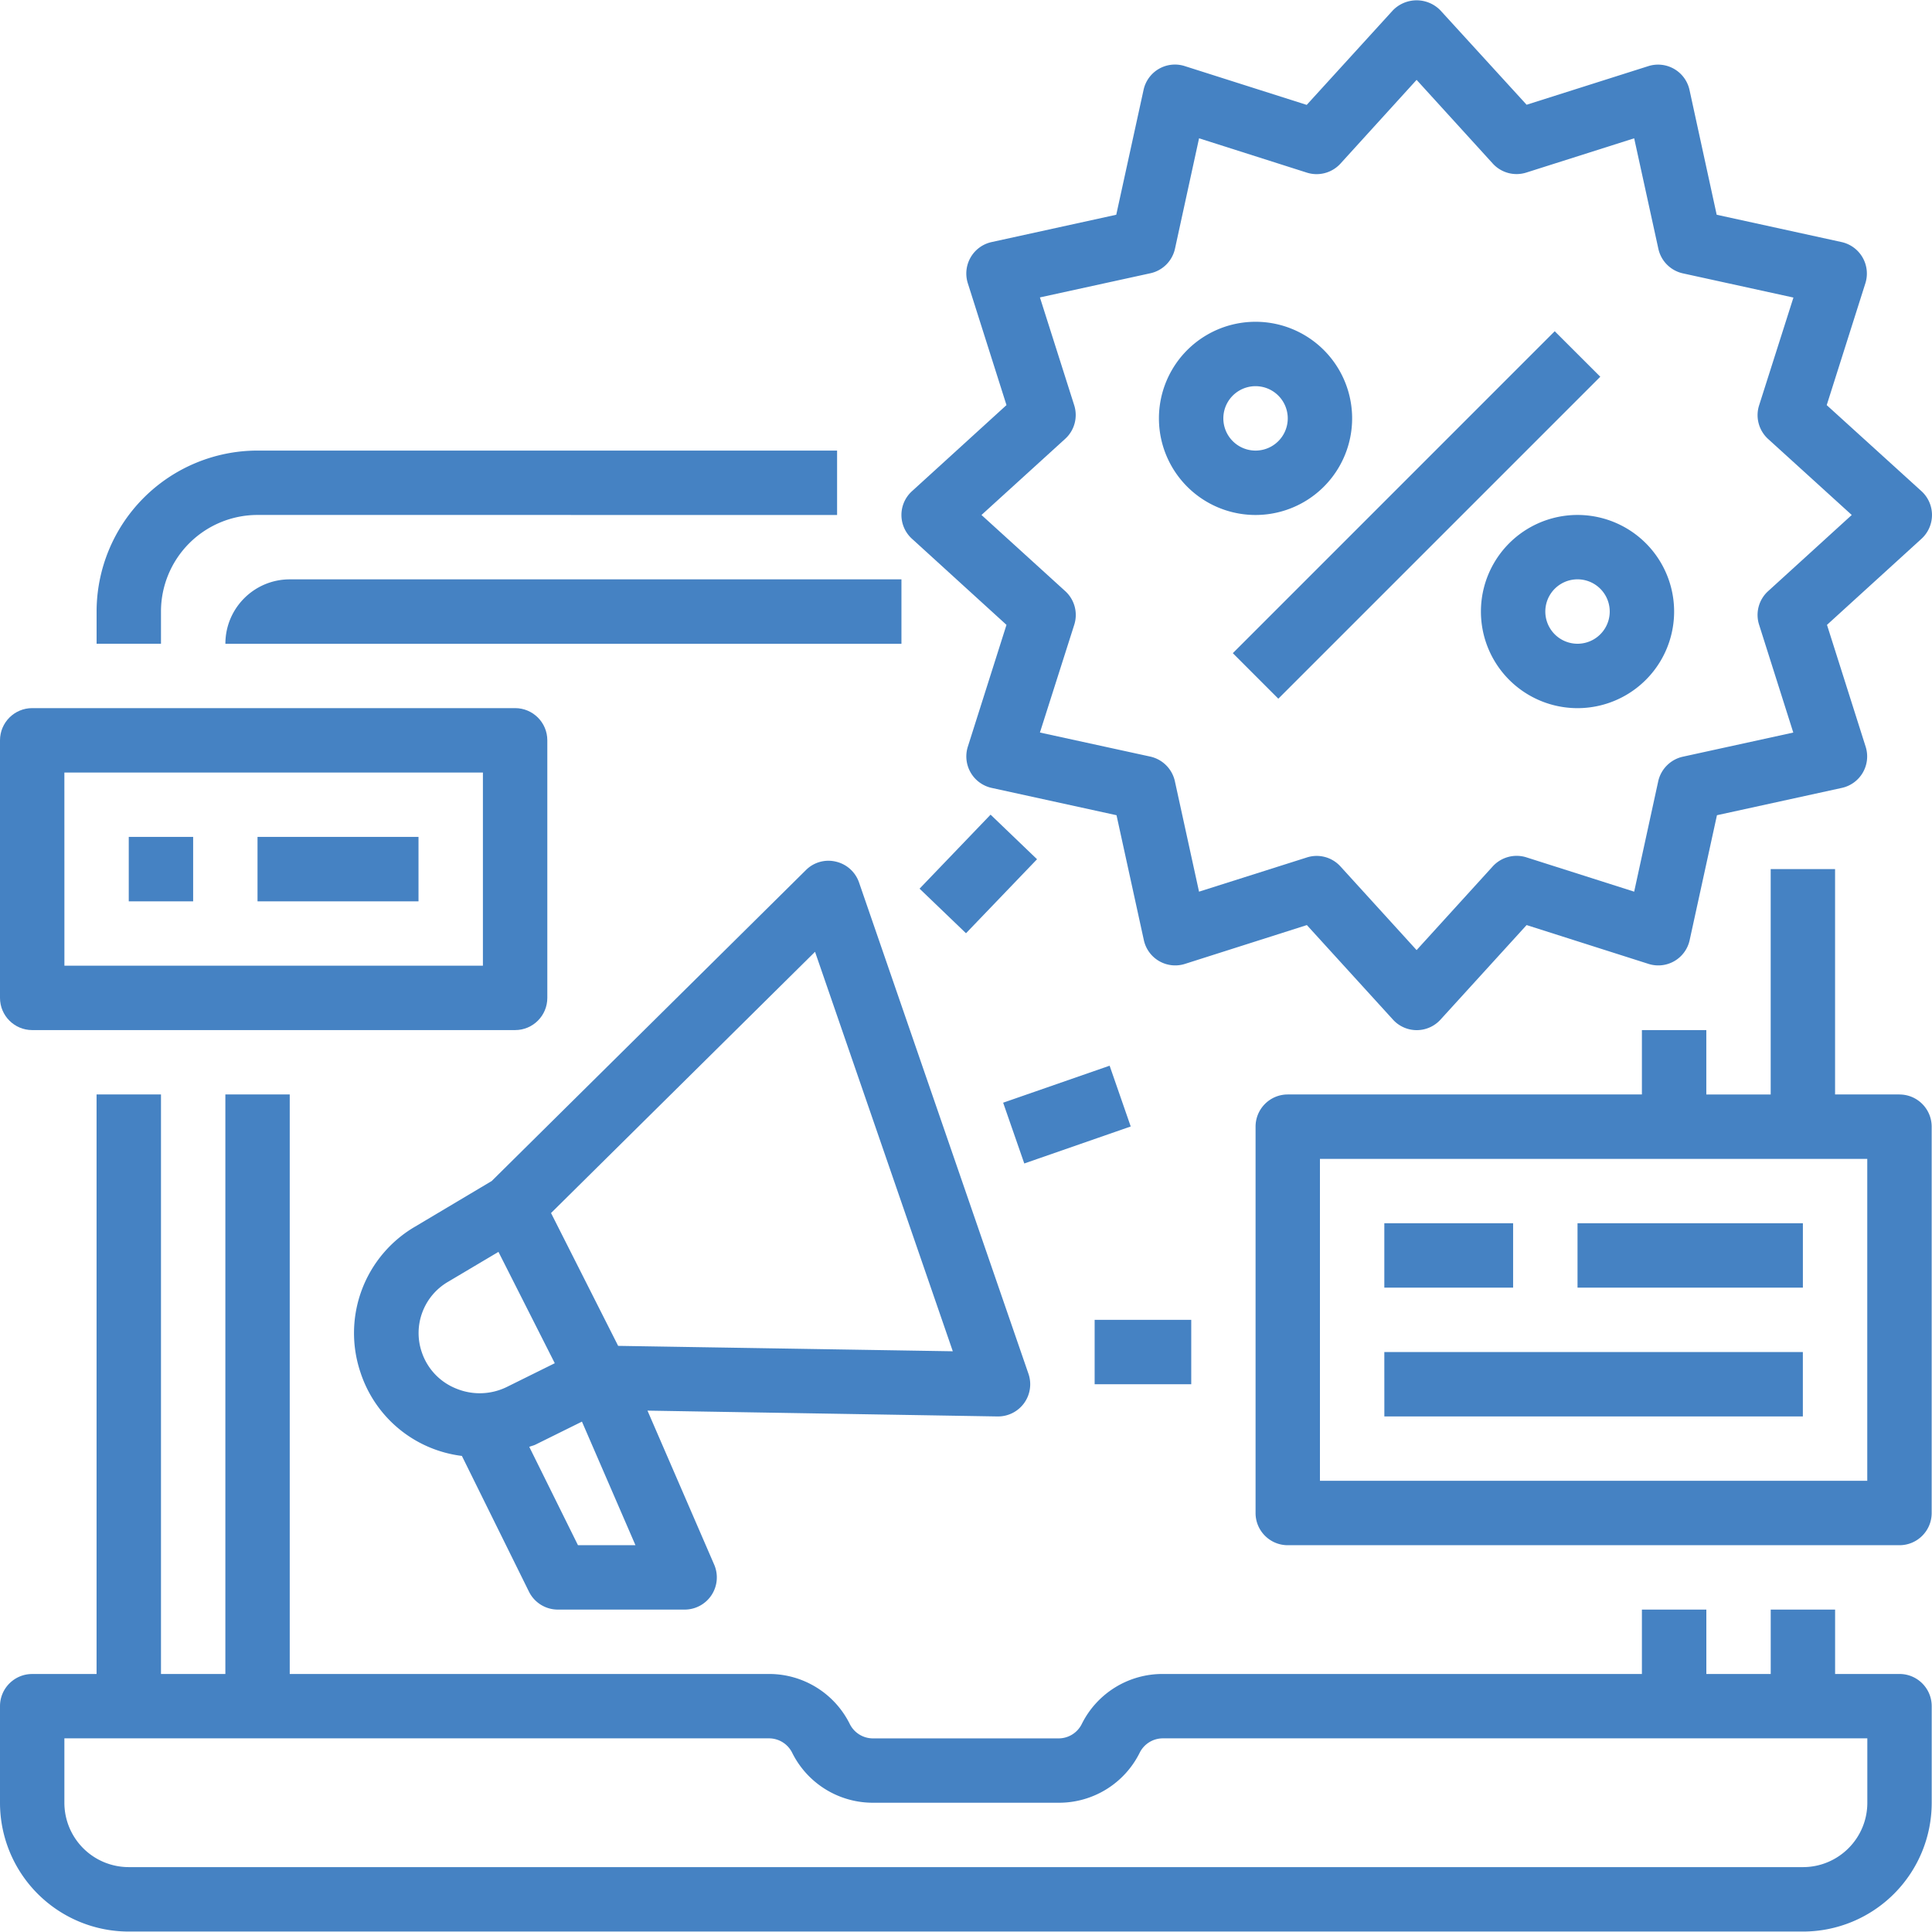 <svg width="65" height="65" viewBox="0 0 65 65" fill="none" xmlns="http://www.w3.org/2000/svg"><g clip-path="url(#a)" fill="#4582c3"><path d="M63.907 56.32H61.74v-2.167h-2.166v2.166h-2.166v-2.166H55.24v2.166H39.122a3.03 3.03 0 0 0-2.727 1.683.87.87 0 0 1-.784.484h-6.237a.87.87 0 0 1-.784-.484 3.03 3.03 0 0 0-2.722-1.683H9.748V36.822H7.582V56.32H5.416V36.822H3.249V56.32H1.084C.485 56.32 0 56.804 0 57.402v3.25a4.333 4.333 0 0 0 4.333 4.333h56.324a4.333 4.333 0 0 0 4.333-4.333v-3.25c0-.598-.485-1.083-1.083-1.083m-1.083 4.332c0 1.196-.97 2.166-2.167 2.166H4.333a2.166 2.166 0 0 1-2.167-2.166v-2.166h23.702a.87.87 0 0 1 .783.483 3.03 3.03 0 0 0 2.723 1.683h6.243a3.03 3.03 0 0 0 2.727-1.683.87.87 0 0 1 .778-.483h23.702zM28.163 17.326v-2.167H8.666a5.42 5.42 0 0 0-5.416 5.416v1.083h2.166v-1.083a3.25 3.25 0 0 1 3.25-3.25z"/><path d="M7.582 21.659h22.746v-2.167H9.749c-1.196 0-2.166.97-2.166 2.166m53.875-8.028 1.3-4.098a1.085 1.085 0 0 0-.8-1.388l-4.202-.919-.914-4.197a1.083 1.083 0 0 0-1.383-.804l-4.098 1.3-2.9-3.175a1.115 1.115 0 0 0-1.6 0l-2.898 3.18-4.102-1.305a1.08 1.08 0 0 0-1.387.8l-.919 4.201-4.193.919a1.083 1.083 0 0 0-.8 1.388l1.3 4.097-3.18 2.897a1.08 1.08 0 0 0 0 1.6l3.18 2.897-1.3 4.097a1.085 1.085 0 0 0 .8 1.388l4.202.919.919 4.201a1.08 1.08 0 0 0 1.387.8l4.098-1.305 2.896 3.18a1.08 1.08 0 0 0 1.601 0l2.896-3.18 4.098 1.305a1.08 1.08 0 0 0 1.388-.8l.918-4.201 4.202-.919a1.083 1.083 0 0 0 .8-1.388l-1.3-4.097 3.18-2.897a1.084 1.084 0 0 0 0-1.6zm-1.973 6.26a1.08 1.08 0 0 0-.302 1.129l1.15 3.627-3.718.813a1.09 1.09 0 0 0-.826.826l-.809 3.714-3.627-1.155a1.09 1.09 0 0 0-1.13.303l-2.563 2.818-2.563-2.816a1.08 1.08 0 0 0-1.125-.302l-3.632 1.152-.813-3.718a1.09 1.09 0 0 0-.825-.826l-3.715-.81 1.155-3.626c.129-.404.01-.845-.302-1.13l-2.819-2.563 2.817-2.563c.313-.285.43-.726.302-1.13l-1.153-3.627 3.719-.813c.412-.091.734-.413.825-.826l.81-3.714 3.627 1.155c.403.128.844.01 1.13-.303l2.562-2.818 2.563 2.816c.285.313.727.431 1.13.302l3.627-1.152.814 3.718c.09.413.413.735.825.826l3.719.814-1.155 3.627c-.129.403-.01.844.302 1.13l2.815 2.558z"/><path d="m41.477 21.975 10.83-10.831 1.533 1.531-10.832 10.832zm4.014-7.899a3.25 3.25 0 1 0-6.5 0 3.25 3.25 0 0 0 6.5 0m-4.333 0a1.083 1.083 0 1 1 2.167 0 1.083 1.083 0 0 1-2.167 0m11.916 3.249a3.25 3.25 0 1 0 0 6.5 3.25 3.25 0 0 0 0-6.5m0 4.333a1.083 1.083 0 1 1 0-2.167 1.083 1.083 0 0 1 0 2.167m-24.951 7.331a1.07 1.07 0 0 0-1.008.283L16.543 39.734l-2.57 1.53a4.146 4.146 0 0 0-1.842 4.919 4.12 4.12 0 0 0 3.409 2.8l2.256 4.566c.183.37.561.605.975.604h4.261a1.083 1.083 0 0 0 .994-1.517l-2.242-5.177 11.775.196h.019a1.083 1.083 0 0 0 1.023-1.437l-5.7-16.529a1.08 1.08 0 0 0-.778-.7m-13.934 16.5c-.305-.9.067-1.89.89-2.367l1.691-1.004 1.895 3.746-1.604.794a2.07 2.07 0 0 1-1.72.056 2 2 0 0 1-1.152-1.226m5.256 6.498-1.638-3.308c.068-.03.142-.042.21-.076l1.562-.773 1.8 4.157zm1.352-6.706-2.258-4.469 8.882-8.789 4.635 13.44zm12.953-8.181 3.582-1.245.71 2.045-3.581 1.245zm-2.812-7.201 2.389-2.49 1.563 1.5-2.39 2.49zm5.89 14.506h3.25v2.167h-3.25zm27.078-7.582h-2.167V29.24h-2.166v7.582h-2.166v-2.166H55.24v2.166H43.325c-.598 0-1.083.485-1.083 1.084v12.998c0 .598.485 1.083 1.083 1.083h20.58c.599 0 1.084-.485 1.084-1.084V37.907c0-.599-.485-1.084-1.084-1.084M62.822 49.82H44.408V38.99h18.414z"/><path d="M46.574 41.155h4.333v2.167h-4.333zm6.5 0h7.582v2.167h-7.582zm-6.5 4.333h14.081v2.167h-14.08zM1.083 34.656h16.248c.598 0 1.083-.485 1.083-1.083v-8.666c0-.598-.485-1.083-1.083-1.083H1.083C.485 23.824 0 24.31 0 24.907v8.666c0 .598.485 1.083 1.083 1.083m1.083-8.665h14.081v6.499H2.167z"/><path d="M4.332 28.157h2.166v2.167H4.332zm4.332 0h5.416v2.167H8.664z"/></g><defs><clipPath id="a"><path fill="#4582c3" d="M0 0h65v65H0z"/></clipPath></defs></svg>
